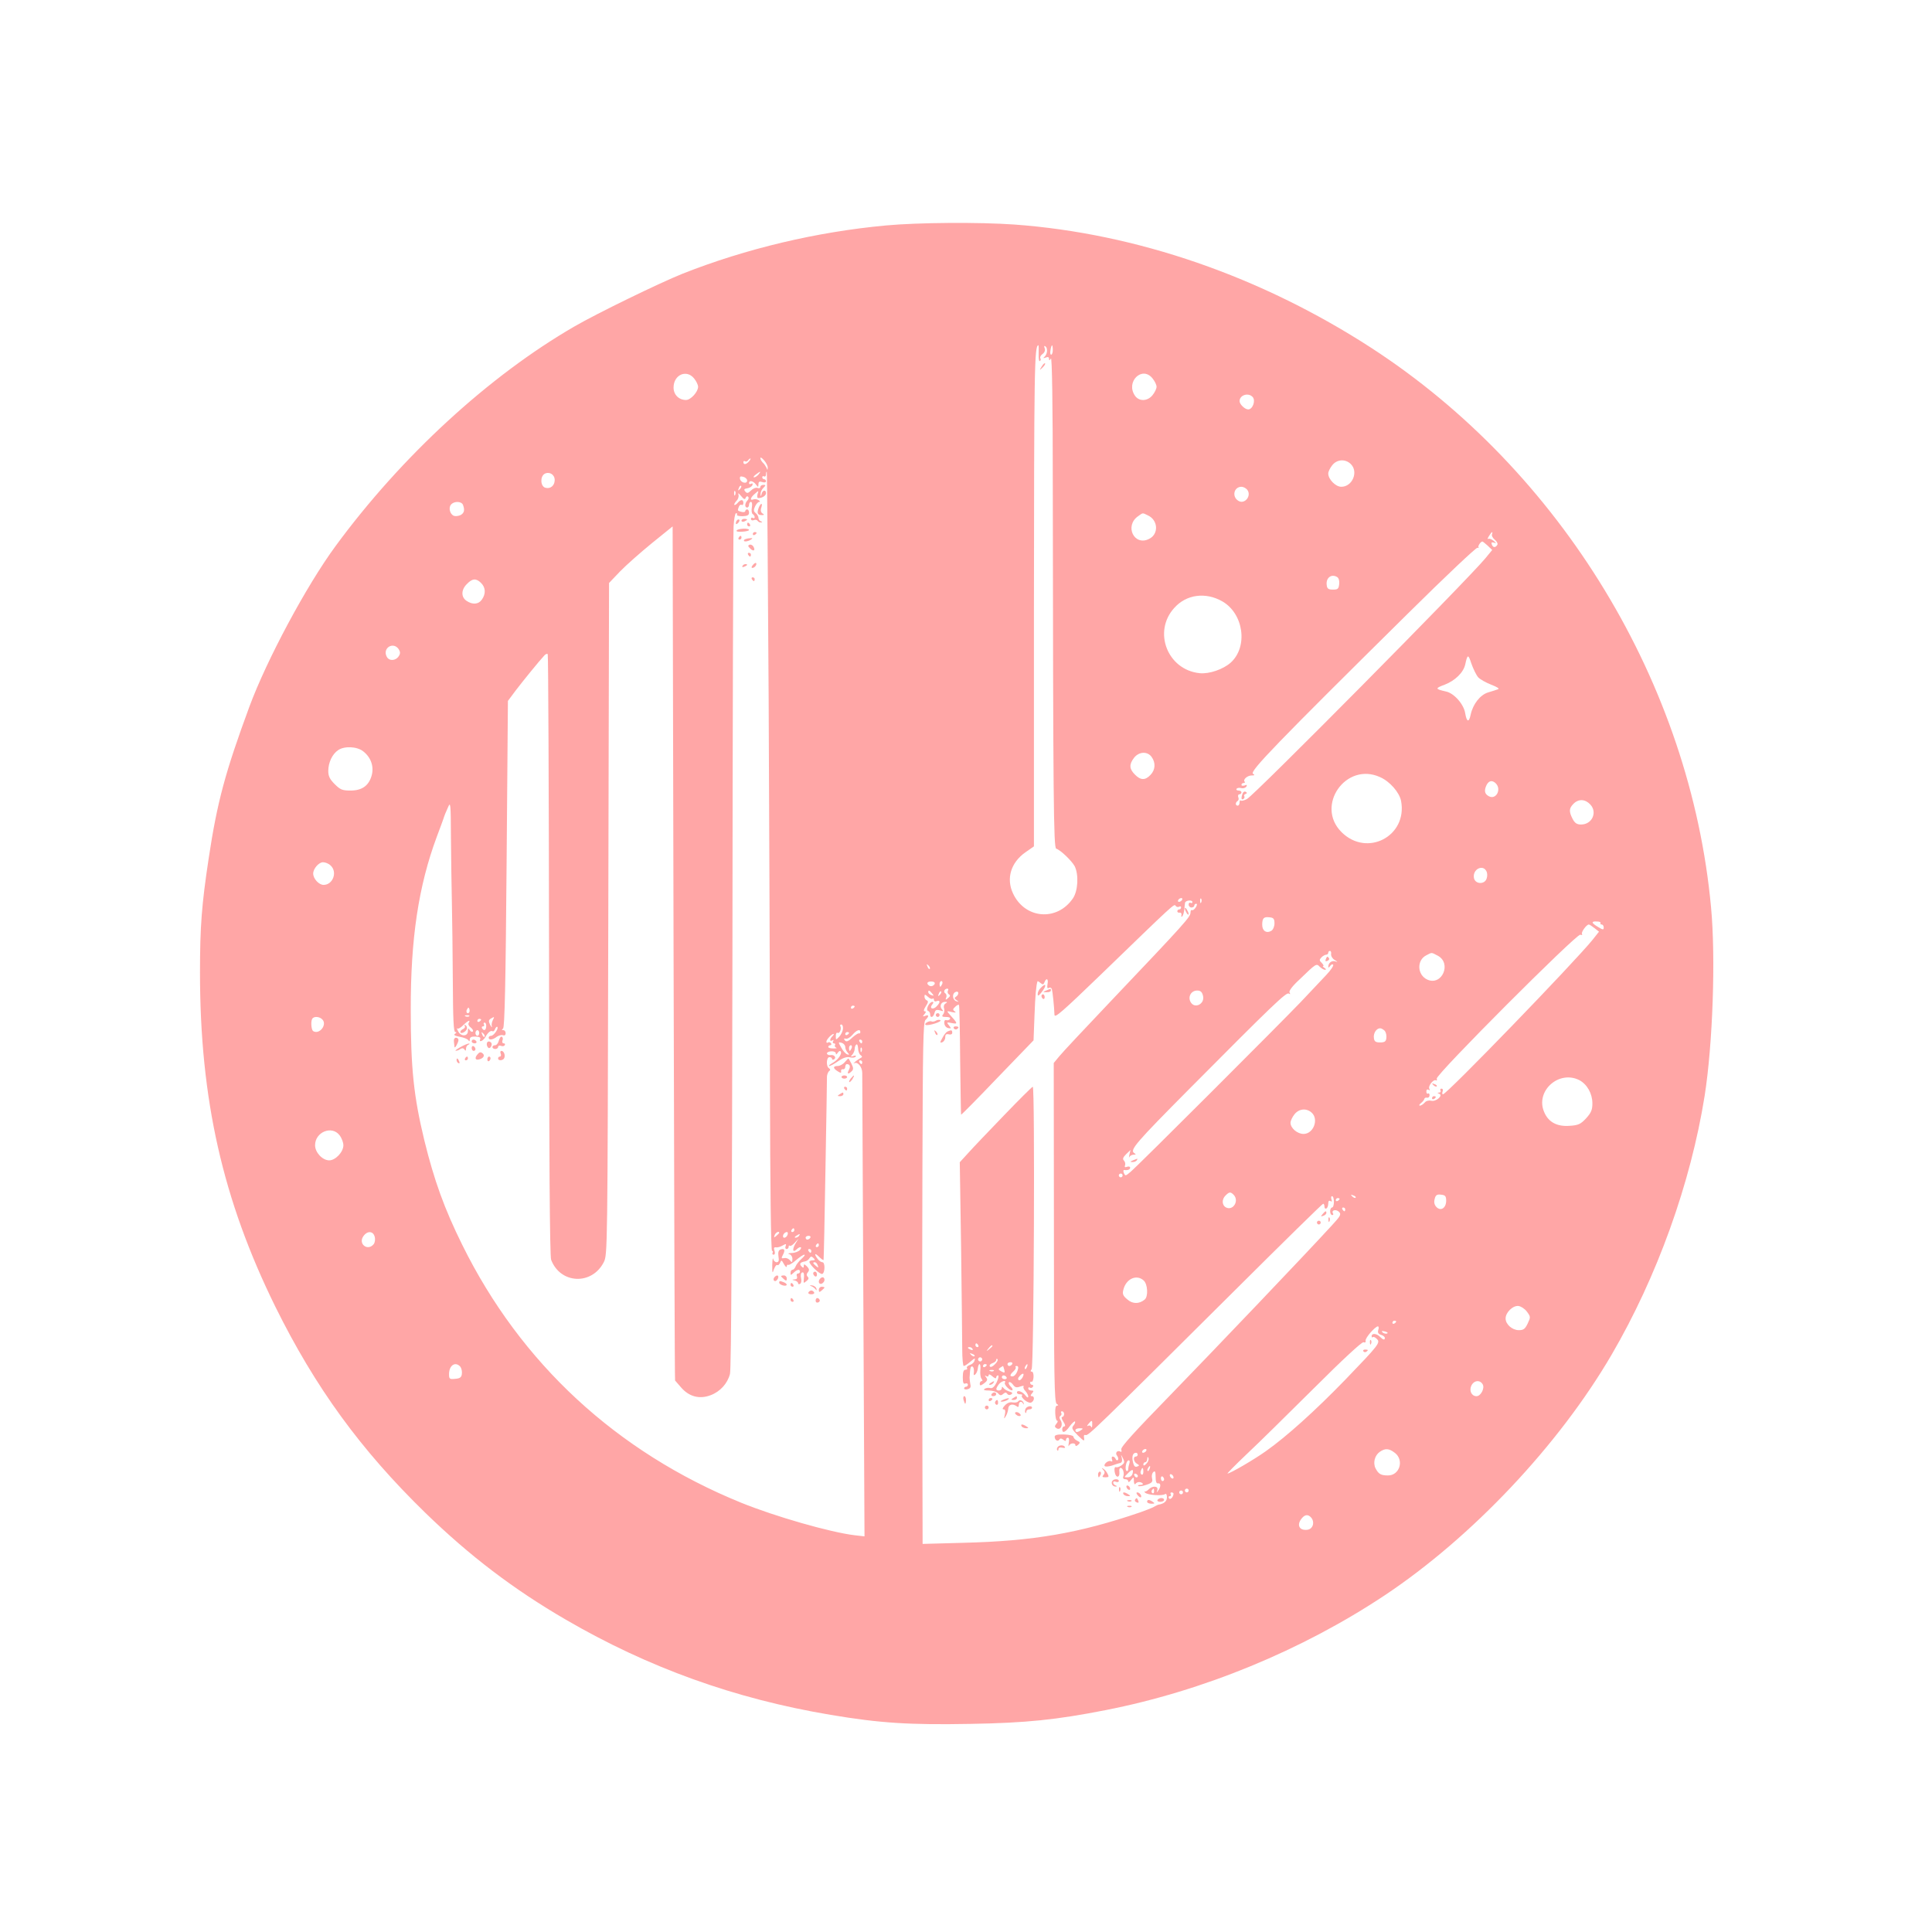 <?xml version="1.0" standalone="no"?>
<!DOCTYPE svg PUBLIC "-//W3C//DTD SVG 20010904//EN"
 "http://www.w3.org/TR/2001/REC-SVG-20010904/DTD/svg10.dtd">
<svg version="1.0" xmlns="http://www.w3.org/2000/svg"
 width="1024pt" height="1024pt" viewBox="0 0 1024 1024"
 preserveAspectRatio="xMidYMid meet">

<g transform="translate(0,1024) scale(0.1,-0.1)"
fill="#ffa6a6" stroke="none">
<path d="M4695 9045 c-367 -34 -742 -123 -1078 -256 -122 -49 -453 -210 -572
-279 -453 -262 -917 -688 -1267 -1165 -155 -211 -364 -602 -456 -850 -128
-347 -171 -506 -216 -805 -37 -244 -46 -360 -46 -605 0 -671 120 -1203 399
-1770 212 -429 453 -760 795 -1093 236 -229 467 -405 744 -566 438 -255 897
-420 1404 -505 261 -44 419 -54 741 -48 297 5 458 22 717 73 516 101 1041 317
1480 609 462 308 922 795 1202 1275 241 413 419 908 493 1372 43 274 59 732
34 998 -109 1184 -794 2312 -1799 2965 -586 380 -1246 608 -1895 655 -185 13
-506 11 -680 -5z m810 -680 c-1 -24 2 -42 6 -39 5 3 7 10 3 15 -3 6 2 16 12
23 11 8 15 20 11 30 -4 10 -3 15 3 11 14 -9 12 -39 -2 -54 -11 -10 -10 -11 5
-6 11 5 17 2 17 -6 0 -11 3 -11 10 1 6 10 10 -233 10 -695 2 -1638 4 -1898 18
-1903 24 -8 82 -64 98 -93 22 -44 18 -130 -9 -170 -84 -124 -255 -110 -318 26
-37 79 -11 163 65 217 l46 32 0 1205 c1 1333 2 1451 24 1451 1 0 2 -20 1 -45z
m75 20 c0 -14 -4 -25 -9 -25 -4 0 -6 11 -3 25 2 14 6 25 8 25 2 0 4 -11 4 -25z
m-1901 -151 c12 -15 21 -34 21 -44 0 -27 -39 -70 -64 -70 -38 0 -66 28 -66 66
0 68 69 98 109 48z m2430 0 c12 -15 21 -34 21 -44 0 -10 -9 -29 -21 -44 -26
-33 -71 -35 -93 -4 -52 74 38 162 93 92z m531 -99 c16 -19 -1 -65 -24 -65 -18
0 -46 27 -46 44 0 33 48 47 70 21z m-2571 -374 c0 -13 -2 -14 -6 -1 -4 8 -12
21 -20 28 -7 7 -13 18 -13 24 0 6 9 1 20 -12 11 -13 20 -30 19 -39z m-99 34
c-14 -17 -30 -20 -30 -4 0 5 4 8 9 4 5 -3 12 -1 16 5 3 5 9 10 12 10 3 0 0 -7
-7 -15z m3190 -15 c41 -41 8 -120 -51 -120 -30 0 -69 40 -69 70 0 10 9 29 21
44 25 32 70 35 99 6z m-4220 -84 c0 -30 -23 -49 -50 -41 -26 8 -28 60 -3 74
25 13 53 -4 53 -33z m1080 29 c-7 -8 -17 -15 -23 -15 -6 0 -2 7 9 15 25 19 30
19 14 0z m54 -1185 c3 -657 7 -1585 7 -2062 1 -525 5 -868 11 -868 5 0 6 -4 3
-10 -3 -5 -1 -10 5 -10 7 0 9 8 5 21 -5 14 -3 19 7 18 7 -2 23 2 35 9 19 11
22 10 17 -3 -4 -8 -1 -15 5 -15 6 0 11 5 11 12 0 6 3 9 6 5 4 -3 15 4 26 16
l20 22 -17 -28 c-17 -30 -13 -49 7 -29 17 17 33 15 18 -3 -7 -8 -27 -16 -44
-16 -17 -1 -23 -3 -13 -6 10 -3 17 -14 17 -26 -1 -19 -2 -20 -13 -7 -7 9 -20
14 -30 12 -16 -3 -17 -1 -7 18 13 25 8 35 -14 27 -10 -4 -13 -15 -10 -36 4
-23 1 -31 -10 -31 -8 0 -16 8 -18 18 -2 9 -4 -5 -5 -33 0 -44 1 -47 9 -22 6
15 13 25 18 22 4 -3 11 3 15 13 6 15 8 14 20 -8 8 -14 14 -19 15 -12 0 7 4 11
8 8 4 -2 23 9 41 25 19 16 38 29 44 29 6 0 -1 -10 -15 -22 -14 -13 -28 -31
-31 -40 -4 -10 -11 -18 -17 -18 -5 0 -10 -7 -10 -16 0 -14 1 -14 16 0 18 18
34 21 34 6 0 -5 -5 -10 -11 -10 -6 0 -9 -7 -5 -15 3 -10 -1 -15 -12 -16 -16
-1 -16 -2 1 -6 9 -2 17 -9 17 -14 0 -6 5 -7 11 -3 6 3 8 17 5 29 -3 13 -2 27
4 30 10 6 14 -6 10 -40 -2 -17 0 -17 14 -5 12 9 14 16 7 23 -7 7 -7 15 1 24 9
11 7 18 -5 31 -14 13 -17 13 -17 2 0 -11 -3 -11 -12 -2 -13 13 -7 22 17 26 9
1 21 9 25 17 7 11 12 11 22 1 9 -9 9 -12 -5 -12 -9 0 -17 -3 -17 -8 0 -15 56
-68 68 -64 15 5 16 62 1 62 -7 0 -18 8 -25 17 -21 28 -16 35 7 12 11 -11 22
-19 24 -17 1 1 6 217 10 478 5 261 8 484 8 495 1 11 6 23 11 28 8 5 8 9 0 15
-17 10 -14 59 2 59 8 0 14 -4 14 -9 0 -5 5 -6 10 -3 15 9 2 26 -17 23 -9 -2
-18 2 -20 7 -2 6 8 12 22 13 14 1 25 -4 25 -11 0 -8 3 -7 10 3 5 8 12 12 15 8
11 -11 -14 -47 -43 -62 -15 -9 -22 -15 -17 -16 6 0 28 12 48 26 26 18 46 24
62 20 13 -3 27 -2 30 4 4 6 -1 7 -12 3 -15 -5 -16 -3 -5 8 6 7 12 21 12 30 0
10 4 20 9 23 5 3 8 -6 9 -20 0 -15 6 -31 13 -36 9 -6 10 -11 3 -14 -6 -3 -20
-12 -30 -20 -10 -9 -13 -13 -6 -9 18 9 42 -20 42 -52 0 -15 3 -574 6 -1242 l6
-1214 -53 6 c-130 16 -420 99 -600 172 -661 269 -1169 739 -1479 1367 -95 192
-149 342 -201 554 -56 232 -72 380 -72 689 -1 380 41 659 138 920 15 39 30 81
35 95 4 14 15 41 24 60 14 33 15 25 16 -160 1 -107 3 -262 5 -345 2 -82 4
-270 5 -417 1 -201 4 -268 13 -268 8 0 8 -3 -1 -9 -10 -6 -2 -11 24 -16 22 -4
42 -12 46 -18 5 -8 8 -7 8 4 0 11 9 16 30 15 21 -1 29 -5 25 -14 -8 -20 17 -9
29 14 13 23 28 34 37 28 4 -2 10 3 13 12 4 9 9 14 12 11 8 -8 -19 -47 -33 -47
-7 0 -13 -4 -13 -10 0 -14 22 -12 43 5 11 7 25 11 33 8 8 -3 14 1 14 11 0 9
-6 16 -12 16 -10 0 -10 2 -2 8 9 5 14 241 19 872 l7 865 41 55 c38 50 126 158
153 187 7 7 14 9 17 6 3 -3 6 -720 7 -1594 0 -1076 4 -1598 11 -1616 49 -129
216 -136 279 -13 20 40 20 57 24 1820 l4 1780 58 61 c33 34 109 101 169 150
l110 89 5 -2262 c3 -1245 6 -2264 8 -2265 1 -1 16 -18 33 -38 42 -48 97 -62
155 -40 51 19 90 62 103 113 7 24 11 826 13 2227 1 1205 4 2223 6 2263 2 39 8
72 13 72 6 0 8 -4 5 -8 -3 -5 11 -8 29 -8 26 1 35 5 35 19 0 9 -4 17 -10 17
-5 0 -10 -4 -10 -9 0 -5 -9 -7 -20 -4 -22 6 -22 6 -14 27 3 9 10 13 15 10 5
-3 9 2 9 10 0 20 -14 20 -30 1 -7 -9 -15 -13 -18 -11 -2 3 3 12 11 21 9 8 14
23 11 33 -4 11 1 9 14 -7 14 -18 21 -20 24 -10 3 8 9 11 13 6 5 -4 3 -13 -3
-19 -15 -15 -16 -38 -2 -38 6 0 10 7 10 15 0 8 5 15 10 15 6 0 8 -13 5 -29 -3
-17 -1 -33 5 -36 5 -3 10 -11 10 -16 0 -6 -4 -7 -10 -4 -5 3 -10 1 -10 -5 0
-7 7 -10 15 -7 8 4 17 2 20 -3 4 -6 12 -10 18 -9 9 0 9 2 0 6 -7 2 -13 10 -13
18 0 7 -6 18 -14 25 -12 9 -13 17 -4 36 6 13 16 24 22 24 6 0 5 4 -3 9 -8 5
-20 7 -28 4 -20 -8 -16 10 8 30 20 18 21 18 14 -2 -3 -12 -2 -21 4 -21 21 0
41 13 41 26 0 20 -18 17 -23 -3 -4 -16 -5 -16 -6 -1 0 9 6 24 15 32 14 15 14
16 0 16 -9 0 -16 -5 -16 -11 0 -6 -7 -9 -15 -5 -9 3 -24 -3 -35 -14 -15 -15
-21 -16 -30 -5 -9 11 -6 14 11 17 12 2 24 9 27 17 3 8 0 11 -7 7 -6 -4 -11 -2
-11 3 0 17 21 13 36 -6 13 -17 13 -17 14 0 0 14 5 17 20 12 11 -4 20 -2 20 4
0 6 -4 11 -10 11 -5 0 -10 5 -10 11 0 5 5 7 10 4 6 -3 10 2 10 11 0 10 2 15 4
13 2 -2 6 -542 10 -1199z m-114 1153 c0 -20 -34 -12 -38 9 -2 12 2 15 17 11
12 -3 21 -12 21 -20z m-39 -46 c-10 -9 -11 -8 -5 6 3 10 9 15 12 12 3 -3 0
-11 -7 -18z m2689 -2 c26 -32 -13 -81 -47 -59 -35 22 -23 74 17 74 10 0 23 -7
30 -15z m-2713 -27 c-3 -8 -6 -5 -6 6 -1 11 2 17 5 13 3 -3 4 -12 1 -19z
m-1443 -54 c10 -27 7 -43 -13 -54 -11 -5 -26 -7 -35 -4 -21 8 -30 42 -16 59
16 20 56 19 64 -1z m3629 -55 c56 -25 60 -101 6 -126 -78 -38 -130 70 -57 121
27 19 22 19 51 5z m1825 -101 c-3 -7 4 -20 15 -29 11 -9 17 -21 13 -27 -10
-16 -23 -15 -29 2 -4 11 -1 13 11 10 14 -5 14 -3 -2 10 -10 8 -23 13 -28 10
-5 -4 -4 3 4 15 14 23 22 28 16 9z m-23 -60 l24 -23 -37 -45 c-100 -120 -1223
-1254 -1263 -1275 -15 -8 -29 -11 -33 -8 -3 4 -6 -1 -6 -10 0 -9 -4 -17 -10
-17 -13 0 -13 17 0 25 5 3 7 12 3 20 -3 8 0 15 6 15 6 0 11 5 11 10 0 6 -7 10
-16 10 -8 0 -13 4 -10 9 3 5 15 7 25 4 10 -3 22 1 27 8 5 9 2 11 -9 6 -10 -3
-17 -2 -17 3 0 6 5 10 12 10 6 0 8 3 5 7 -11 10 14 33 37 33 16 0 18 2 7 9
-19 12 128 164 821 849 196 194 362 351 369 349 8 -2 10 -2 6 1 -7 4 10 32 20
32 2 0 15 -10 28 -22z m-797 -167 c8 -5 12 -21 10 -37 -3 -25 -7 -29 -33 -29
-24 0 -31 5 -33 23 -6 39 25 63 56 43z m-4538 -31 c24 -24 26 -57 4 -88 -18
-26 -50 -28 -82 -6 -29 20 -28 59 3 89 29 30 49 31 75 5z m3928 -97 c114 -65
138 -241 45 -325 -39 -35 -113 -61 -164 -56 -171 17 -250 220 -135 346 64 72
166 85 254 35z m-4364 -255 c8 -13 8 -23 0 -35 -16 -26 -51 -28 -64 -4 -25 47
36 83 64 39z m5721 -148 c10 -11 41 -28 69 -39 31 -12 45 -21 36 -24 -8 -3
-32 -11 -53 -17 -42 -13 -80 -62 -92 -117 -9 -44 -21 -41 -29 6 -7 48 -59 107
-102 116 -58 13 -59 17 -7 36 56 22 99 64 109 107 12 56 16 56 33 4 10 -28 26
-61 36 -72z m-5910 -392 c41 -32 58 -80 45 -128 -15 -54 -51 -80 -112 -80 -43
0 -54 4 -84 34 -26 26 -34 42 -34 70 0 44 21 89 52 110 33 23 100 20 133 -6z
m4179 -30 c22 -31 20 -68 -6 -95 -28 -30 -53 -29 -83 2 -30 30 -31 54 -4 89
26 33 71 35 93 4z m1211 -107 c52 -23 102 -81 111 -126 35 -187 -181 -300
-316 -165 -140 140 24 374 205 291z m613 -33 c32 -32 1 -89 -37 -68 -23 12
-26 31 -11 61 12 22 30 25 48 7z m501 -112 c39 -42 9 -106 -49 -106 -22 0 -33
7 -45 30 -20 39 -19 56 5 80 27 27 62 25 89 -4z m-6677 -323 c38 -34 13 -103
-37 -103 -25 0 -55 33 -55 60 0 26 30 60 52 60 12 0 30 -7 40 -17z m6126 -30
c6 -11 6 -28 1 -41 -12 -32 -62 -28 -67 6 -7 45 47 72 66 35z m-1613 -153 c-3
-5 -11 -10 -16 -10 -6 0 -7 5 -4 10 3 6 11 10 16 10 6 0 7 -4 4 -10z m102 -12
c-3 -8 -6 -5 -6 6 -1 11 2 17 5 13 3 -3 4 -12 1 -19z m-47 1 c0 -6 -4 -7 -10
-4 -5 3 -10 -1 -10 -9 0 -9 7 -16 15 -16 8 0 15 5 15 10 0 6 5 10 10 10 6 0 5
-8 -2 -19 -7 -11 -16 -17 -20 -15 -4 3 -8 -2 -8 -12 0 -24 -26 -53 -426 -474
-133 -140 -255 -270 -270 -289 l-29 -35 1 -899 c0 -772 2 -900 15 -908 9 -5
10 -9 2 -9 -8 0 -11 -15 -10 -40 1 -22 5 -40 10 -40 5 0 4 -7 -4 -16 -10 -13
-10 -17 1 -24 21 -13 36 18 22 41 -8 12 -8 20 -2 24 6 4 8 11 5 16 -4 5 -1 9
4 9 6 0 11 -7 11 -15 0 -8 -5 -15 -10 -15 -6 0 -3 -11 6 -25 10 -15 12 -25 5
-25 -6 0 -11 -7 -11 -15 0 -24 17 -17 40 16 12 16 25 28 28 25 2 -3 -1 -13 -8
-21 -12 -14 -8 -21 23 -53 31 -30 36 -33 33 -15 -3 15 0 20 8 17 14 -5 49 29
787 763 256 255 468 463 472 463 4 0 7 -7 7 -16 0 -8 5 -12 10 -9 6 3 10 15
10 26 0 13 4 18 12 13 8 -5 9 -2 5 9 -3 10 -2 17 3 17 6 0 10 -13 10 -30 0
-16 -4 -30 -10 -30 -5 0 -10 -9 -10 -20 0 -11 5 -20 11 -20 5 0 8 4 4 9 -10
17 16 24 32 8 13 -13 9 -21 -39 -73 -138 -151 -620 -656 -856 -899 -189 -194
-262 -274 -259 -287 3 -10 1 -16 -4 -12 -17 10 -31 -7 -18 -22 6 -8 8 -18 4
-22 -4 -4 -10 -1 -12 6 -3 6 -9 12 -15 12 -6 0 -7 -7 -4 -16 3 -9 2 -12 -5 -9
-12 8 -41 -14 -34 -25 3 -5 20 -3 38 2 17 6 38 13 45 14 9 3 11 12 8 26 -6 22
-6 22 6 -1 10 -20 9 -25 -7 -37 -11 -8 -24 -13 -30 -10 -7 2 -10 -7 -7 -25 5
-34 28 -34 25 0 -2 11 1 21 6 21 13 0 21 -27 15 -45 -4 -9 0 -15 10 -15 9 0
16 -5 16 -12 0 -6 7 -3 15 8 14 18 14 18 15 -6 0 -14 4 -20 8 -15 8 12 27 13
38 3 4 -5 -1 -8 -11 -8 -10 0 -16 -3 -12 -6 3 -3 22 -1 42 6 31 10 36 16 31
35 -3 13 0 27 7 33 9 8 12 2 12 -26 0 -24 4 -36 13 -34 15 3 16 -18 1 -38 -9
-13 -10 -12 -5 2 7 23 -26 25 -47 3 -8 -8 -17 -12 -21 -10 -3 3 -2 0 3 -6 11
-13 92 -19 106 -8 6 4 10 -2 10 -17 0 -21 -15 -34 -45 -39 -3 0 -14 -6 -25
-12 -11 -6 -42 -18 -70 -28 -324 -111 -568 -153 -937 -162 l-218 -6 -1 459 c0
253 -1 527 -2 609 0 83 1 498 2 922 2 661 4 775 16 787 20 19 19 30 -1 22 -14
-5 -15 -4 -4 9 9 11 9 15 1 15 -7 0 -5 10 6 27 13 19 14 28 5 31 -6 2 -12 11
-12 19 0 14 2 14 18 0 10 -10 22 -14 25 -10 4 3 7 1 7 -6 0 -8 7 -11 15 -7 20
7 19 -8 -1 -28 -19 -20 -40 -11 -23 10 8 10 8 14 1 14 -17 0 -38 -43 -23 -48
6 -2 11 -10 11 -18 0 -22 17 -17 23 7 4 16 10 19 29 14 18 -6 20 -5 11 5 -15
16 -6 40 16 40 13 0 13 -2 2 -9 -8 -5 -11 -16 -7 -26 3 -10 1 -24 -5 -31 -9
-11 -6 -14 15 -14 17 0 25 -4 21 -11 -4 -6 -13 -8 -19 -6 -8 3 -12 -3 -11 -16
1 -13 10 -24 21 -26 16 -3 17 -2 4 14 -14 17 -13 18 13 13 36 -7 35 -4 -13 49
-13 15 -12 16 15 9 20 -4 25 -3 16 3 -12 8 -12 12 2 25 9 9 18 13 20 9 2 -5 5
-136 6 -293 2 -157 4 -286 5 -288 2 -1 89 87 193 196 l191 198 5 130 c4 109 9
163 16 183 0 2 8 -2 16 -9 12 -10 16 -9 21 4 10 26 22 18 16 -10 -3 -19 -1
-25 7 -20 6 4 13 1 16 -6 4 -13 12 -89 14 -137 1 -19 43 18 242 210 399 386
392 380 400 368 4 -6 12 -8 18 -5 6 4 11 2 11 -3 0 -6 -4 -11 -10 -11 -5 0
-10 -4 -10 -10 0 -5 6 -9 13 -7 6 1 11 -5 9 -13 -2 -8 0 -12 4 -7 4 4 9 19 11
35 1 15 3 32 4 37 3 14 39 17 39 4z m435 -113 c0 -16 -7 -33 -16 -39 -26 -16
-49 -1 -49 31 0 36 8 44 40 40 20 -2 25 -8 25 -32z m1728 2 c-2 -5 1 -8 6 -8
6 0 11 -7 11 -16 0 -13 -4 -13 -30 3 -36 21 -38 31 -6 29 13 0 22 -4 19 -8z
m-32 -27 l24 -19 -34 -43 c-98 -121 -773 -819 -793 -819 -4 0 -5 7 -2 15 4 8
1 15 -6 15 -6 0 -8 -4 -5 -10 3 -5 0 -10 -7 -11 -11 0 -11 -2 0 -6 23 -9 -17
-44 -43 -37 -13 3 -27 -1 -34 -10 -8 -9 -19 -16 -25 -16 -6 0 -4 6 5 13 9 7
17 17 18 22 1 6 8 9 15 7 7 -1 13 4 13 13 0 8 -4 12 -9 9 -4 -3 -8 2 -8 11 0
10 5 13 12 9 7 -5 8 -3 4 5 -9 14 22 53 35 45 5 -3 6 1 4 9 -8 19 742 770 761
763 8 -3 12 -2 9 4 -6 9 24 50 36 50 4 0 17 -9 30 -19z m-1396 -138 c-1 -10 7
-24 19 -31 18 -11 18 -12 2 -7 -19 5 -36 -9 -36 -30 0 -5 4 -3 10 5 5 8 12 11
16 7 4 -4 -12 -29 -37 -55 -25 -26 -85 -90 -134 -142 -100 -105 -870 -875
-904 -902 -26 -22 -27 -22 -35 -3 -3 8 -2 14 2 14 19 -3 32 2 32 12 0 6 -7 8
-16 5 -11 -4 -15 -2 -11 8 3 7 0 19 -6 25 -8 8 -5 17 12 34 l23 22 -6 -25 c-3
-14 -3 -19 0 -12 3 6 13 12 22 12 14 0 14 2 3 9 -24 16 11 56 296 343 439 442
511 511 524 502 8 -5 9 -3 4 5 -5 8 13 33 52 69 89 86 90 87 108 68 9 -9 22
-16 28 -16 7 0 6 4 -3 10 -8 5 -11 10 -7 10 5 0 1 7 -7 16 -14 13 -14 17 -2
30 8 8 19 14 25 14 6 0 11 5 11 10 0 6 4 10 9 10 5 0 8 -8 6 -17z m565 -8 c76
-40 23 -162 -55 -127 -54 25 -57 103 -5 129 31 16 25 16 60 -2z m-2692 -70
c-3 -3 -9 2 -12 12 -6 14 -5 15 5 6 7 -7 10 -15 7 -18z m26 -80 c-3 -6 -11
-12 -19 -12 -8 0 -16 6 -19 12 -3 8 5 13 19 13 14 0 22 -5 19 -13z m40 0 c-4
-8 -8 -15 -10 -15 -2 0 -4 7 -4 15 0 8 4 15 10 15 5 0 7 -7 4 -15z m30 -36
c-3 -6 -1 -15 5 -19 9 -5 8 -10 -4 -20 -13 -11 -15 -10 -10 3 4 8 1 18 -4 22
-13 7 -5 25 10 25 6 0 7 -5 3 -11z m-84 -14 c11 -13 10 -14 -4 -9 -9 3 -16 10
-16 15 0 13 6 11 20 -6z m41 -8 c-10 -9 -11 -8 -5 6 3 10 9 15 12 12 3 -3 0
-11 -7 -18z m88 -8 c-12 -8 -12 -11 1 -20 13 -9 13 -10 0 -6 -20 5 -26 37 -8
48 8 5 15 4 17 -2 2 -6 -3 -15 -10 -20z m1307 4 c12 -44 -45 -73 -66 -33 -15
28 4 60 35 60 18 0 26 -7 31 -27z m-1846 -57 c0 -3 -4 -8 -10 -11 -5 -3 -10
-1 -10 4 0 6 5 11 10 11 6 0 10 -2 10 -4z m-2044 -33 c-10 -10 -19 5 -10 18 6
11 8 11 12 0 2 -7 1 -15 -2 -18z m1 -19 c-3 -3 -12 -4 -19 -1 -8 3 -5 6 6 6
11 1 17 -2 13 -5z m-777 -19 c24 -28 -18 -80 -50 -60 -11 7 -14 58 -3 68 11
12 40 8 53 -8z m902 -2 c-5 -10 -8 -25 -5 -33 2 -8 -2 -5 -9 8 -9 19 -9 25 3
33 20 12 21 11 11 -8z m-62 3 c0 -3 -4 -8 -10 -11 -5 -3 -10 -1 -10 4 0 6 5
11 10 11 6 0 10 -2 10 -4z m-66 -18 c-4 -6 1 -17 11 -24 10 -8 15 -17 11 -21
-4 -4 -11 -1 -16 7 -8 12 -10 11 -10 -5 0 -29 -37 -30 -51 -2 -7 12 -9 19 -5
16 4 -4 18 4 31 17 25 25 41 32 29 12z m93 -18 c-1 -21 -12 -26 -22 -10 -3 6
-1 10 5 10 6 0 8 5 5 10 -3 6 -2 10 4 10 5 0 9 -9 8 -20z m1891 -13 c-1 -12
-10 -31 -20 -42 -18 -18 -18 -18 -18 4 0 12 4 20 9 17 11 -7 23 22 15 35 -3 5
0 9 5 9 6 0 10 -10 9 -23z m2872 -11 c6 -8 10 -25 8 -38 -2 -18 -9 -23 -33
-23 -24 0 -31 5 -33 23 -4 25 13 52 33 52 7 0 18 -7 25 -14z m-4800 -11 c0 -8
-4 -15 -10 -15 -5 0 -10 7 -10 15 0 8 5 15 10 15 6 0 10 -7 10 -15z m2020 5
c0 -5 -3 -9 -8 -7 -4 1 -18 -8 -32 -20 -26 -25 -36 -28 -45 -13 -3 5 0 7 7 5
8 -3 24 6 36 20 22 26 42 33 42 15z m-1992 -25 c-3 -3 -9 2 -12 12 -6 14 -5
15 5 6 7 -7 10 -15 7 -18z m1932 21 c0 -3 -4 -8 -10 -11 -5 -3 -10 -1 -10 4 0
6 5 11 10 11 6 0 10 -2 10 -4z m-88 -18 c-15 -15 -16 -31 0 -22 7 4 8 3 4 -4
-4 -7 -2 -12 4 -12 6 0 9 -4 6 -9 -4 -5 0 -11 6 -14 7 -2 1 -4 -14 -4 -16 0
-28 3 -28 8 0 5 5 9 11 9 5 0 7 5 4 10 -4 6 -11 8 -16 5 -5 -4 -9 -2 -9 4 0
11 28 41 38 41 3 0 1 -5 -6 -12z m158 -28 c0 -5 -2 -10 -4 -10 -3 0 -8 5 -11
10 -3 6 -1 10 4 10 6 0 11 -4 11 -10z m-90 -29 c0 -9 6 -23 13 -30 10 -11 9
-13 -3 -9 -7 2 -22 18 -31 35 -17 30 -17 31 2 26 10 -3 19 -13 19 -22z m34 -6
c-4 -8 -8 -15 -10 -15 -2 0 -4 7 -4 15 0 8 4 15 10 15 5 0 7 -7 4 -15z m53
-17 c-3 -8 -6 -5 -6 6 -1 11 2 17 5 13 3 -3 4 -12 1 -19z m3 -58 c0 -5 -2 -10
-4 -10 -3 0 -8 5 -11 10 -3 6 -1 10 4 10 6 0 11 -4 11 -10z m3801 -95 c41 -22
69 -71 69 -123 0 -34 -6 -49 -33 -79 -29 -31 -41 -37 -88 -40 -67 -5 -113 20
-135 74 -47 111 79 223 187 168z m-1419 -172 c39 -35 10 -113 -43 -113 -33 0
-69 31 -69 59 0 10 9 30 21 45 24 30 63 34 91 9z m-5153 -119 c12 -15 21 -39
21 -54 0 -36 -42 -80 -75 -80 -36 0 -75 42 -75 80 0 70 88 106 129 54z m4151
-214 c0 -5 -4 -10 -10 -10 -5 0 -10 5 -10 10 0 6 5 10 10 10 6 0 10 -4 10 -10z
m588 -102 c32 -32 -3 -88 -41 -67 -21 12 -22 43 -1 63 19 19 26 20 42 4z m647
-16 c-3 -3 -11 0 -18 7 -9 10 -8 11 6 5 10 -3 15 -9 12 -12z m480 -16 c0 -38
-28 -57 -51 -34 -11 11 -15 25 -10 43 5 21 12 26 34 23 22 -2 27 -8 27 -32z
m-565 10 c0 -3 -4 -8 -10 -11 -5 -3 -10 -1 -10 4 0 6 5 11 10 11 6 0 10 -2 10
-4z m30 -56 c0 -5 -2 -10 -4 -10 -3 0 -8 5 -11 10 -3 6 -1 10 4 10 6 0 11 -4
11 -10z m-2920 -110 c0 -5 -5 -10 -11 -10 -5 0 -7 5 -4 10 3 6 8 10 11 10 2 0
4 -4 4 -10z m-2224 -35 c4 -15 1 -32 -6 -40 -32 -38 -83 3 -54 43 21 30 52 28
60 -3z m2144 21 c0 -2 -7 -9 -15 -16 -13 -11 -14 -10 -9 4 5 14 24 23 24 12z
m44 -11 c-6 -16 -24 -21 -24 -7 0 11 11 22 21 22 5 0 6 -7 3 -15z m61 -5 c-3
-5 -12 -10 -18 -10 -7 0 -6 4 3 10 19 12 23 12 15 0z m60 -10 c-3 -5 -10 -10
-16 -10 -5 0 -9 5 -9 10 0 6 7 10 16 10 8 0 12 -4 9 -10z m45 -40 c0 -5 -5
-10 -11 -10 -5 0 -7 5 -4 10 3 6 8 10 11 10 2 0 4 -4 4 -10z m-40 -30 c0 -5
-2 -10 -4 -10 -3 0 -8 5 -11 10 -3 6 -1 10 4 10 6 0 11 -4 11 -10z m34 -76 c5
-14 4 -15 -9 -4 -17 14 -19 20 -6 20 5 0 12 -7 15 -16z m1728 -81 c21 -19 25
-85 5 -101 -29 -24 -64 -24 -92 1 -23 19 -27 29 -21 51 14 58 70 84 108 49z
m2031 -165 c20 -27 20 -29 4 -63 -14 -29 -22 -35 -47 -35 -35 0 -70 31 -70 62
0 32 39 70 69 66 13 -2 33 -15 44 -30z m-693 -52 c0 -3 -4 -8 -10 -11 -5 -3
-10 -1 -10 4 0 6 5 11 10 11 6 0 10 -2 10 -4z m-95 -45 c-4 -14 0 -21 15 -26
11 -3 20 -11 20 -16 0 -13 -9 -11 -26 6 -18 18 -44 20 -44 3 0 -6 3 -9 6 -5 4
3 13 -1 21 -9 21 -20 13 -30 -167 -217 -160 -165 -311 -301 -420 -378 -63 -45
-190 -119 -204 -119 -3 0 42 46 101 102 60 56 220 214 357 350 152 152 255
247 263 244 8 -4 13 0 11 8 -3 14 50 75 65 76 5 0 6 -9 2 -19z m46 -19 c-7 -2
-18 1 -23 6 -8 8 -4 9 13 5 13 -4 18 -8 10 -11z m-4911 -176 c6 -8 10 -25 8
-38 -2 -18 -10 -24 -35 -26 -30 -3 -33 -1 -33 25 0 47 34 69 60 39z m5419 -94
c11 -21 -11 -62 -33 -62 -26 0 -40 28 -28 55 14 30 47 33 61 7z m-2070 -214
c0 -13 -3 -17 -6 -10 -2 6 -10 9 -16 5 -7 -4 -6 1 2 10 18 22 21 21 20 -5z
m-59 -28 c-19 -13 -30 -13 -30 0 0 6 10 10 23 10 18 0 19 -2 7 -10z m345 -110
c-3 -5 -11 -10 -16 -10 -6 0 -7 5 -4 10 3 6 11 10 16 10 6 0 7 -4 4 -10z
m1319 -11 c49 -39 24 -119 -37 -119 -38 0 -50 7 -66 37 -15 29 -5 69 22 88 29
20 49 19 81 -6z m-1364 -9 c0 -5 -4 -10 -10 -10 -16 0 -12 -28 6 -38 14 -8 14
-10 1 -15 -11 -4 -17 2 -22 23 -7 31 -1 50 16 50 5 0 9 -4 9 -10z m46 -48
c-10 -11 -16 -12 -16 -4 0 7 5 12 10 12 6 0 10 8 11 18 0 11 2 13 6 4 3 -8 -2
-21 -11 -30z m-90 2 c-3 -9 -6 -22 -6 -30 0 -9 -4 -13 -9 -10 -11 7 -2 56 11
56 6 0 7 -7 4 -16z m107 -29 c-3 -9 -8 -14 -10 -11 -3 3 -2 9 2 15 9 16 15 13
8 -4z m-33 -16 c0 -11 -4 -18 -10 -14 -5 3 -7 12 -3 20 7 21 13 19 13 -6z
m-57 -9 c-3 -12 -14 -20 -26 -20 -20 0 -20 0 -1 19 25 26 33 26 27 1z m28 -13
c-1 -12 -15 -9 -19 4 -3 6 1 10 8 8 6 -3 11 -8 11 -12z m189 -8 c0 -6 -4 -7
-10 -4 -5 3 -10 11 -10 16 0 6 5 7 10 4 6 -3 10 -11 10 -16z m-50 -10 c0 -5
-4 -9 -8 -9 -5 0 -9 7 -9 15 0 8 4 12 9 9 4 -3 8 -9 8 -15z m-53 -64 c0 -8 -4
-12 -9 -9 -5 3 -6 10 -3 15 9 13 12 11 12 -6z m183 5 c0 -5 -4 -10 -10 -10 -5
0 -10 5 -10 10 0 6 5 10 10 10 6 0 10 -4 10 -10z m-30 -10 c0 -5 -4 -10 -10
-10 -5 0 -10 5 -10 10 0 6 5 10 10 10 6 0 10 -4 10 -10z m-50 -7 c-1 -18 -18
-35 -24 -24 -4 6 -2 11 4 11 6 0 8 5 5 10 -3 6 -1 10 4 10 6 0 11 -3 11 -7z
m730 -127 c20 -25 8 -61 -21 -64 -39 -5 -56 21 -35 53 19 28 38 32 56 11z"/>
<path d="M5521 8297 c-13 -21 -12 -21 5 -5 10 10 16 20 13 22 -3 3 -11 -5 -18
-17z"/>
<path d="M4021 7548 c-10 -28 -6 -38 17 -38 13 0 14 2 3 9 -8 5 -11 16 -6 30
9 28 -3 27 -14 -1z"/>
<path d="M3907 7483 c-4 -3 -7 -11 -7 -17 0 -6 5 -5 12 2 6 6 9 14 7 17 -3 3
-9 2 -12 -2z"/>
<path d="M3930 7480 c0 -5 7 -7 15 -4 8 4 15 8 15 10 0 2 -7 4 -15 4 -8 0 -15
-4 -15 -10z"/>
<path d="M3960 7460 c0 -5 5 -10 11 -10 5 0 7 5 4 10 -3 6 -8 10 -11 10 -2 0
-4 -4 -4 -10z"/>
<path d="M3904 7428 c-3 -5 10 -8 30 -6 20 1 36 5 36 9 0 11 -60 8 -66 -3z"/>
<path d="M3990 7409 c0 -5 5 -7 10 -4 6 3 10 8 10 11 0 2 -4 4 -10 4 -5 0 -10
-5 -10 -11z"/>
<path d="M3915 7390 c-3 -5 -1 -10 4 -10 6 0 11 5 11 10 0 6 -2 10 -4 10 -3 0
-8 -4 -11 -10z"/>
<path d="M3944 7378 c-7 -11 18 -10 36 2 11 7 10 9 -8 7 -13 -1 -26 -5 -28 -9z"/>
<path d="M3973 7353 c-10 -4 -9 -9 3 -20 17 -18 30 -11 17 10 -4 8 -14 12 -20
10z"/>
<path d="M3965 7300 c3 -5 8 -10 11 -10 2 0 4 5 4 10 0 6 -5 10 -11 10 -5 0
-7 -4 -4 -10z"/>
<path d="M3990 7245 c-8 -9 -8 -15 -2 -15 12 0 26 19 19 26 -2 2 -10 -2 -17
-11z"/>
<path d="M3935 7240 c-3 -6 1 -7 9 -4 18 7 21 14 7 14 -6 0 -13 -4 -16 -10z"/>
<path d="M3985 7170 c3 -5 8 -10 11 -10 2 0 4 5 4 10 0 6 -5 10 -11 10 -5 0
-7 -4 -4 -10z"/>
<path d="M2644 4725 c-3 -14 -12 -25 -20 -25 -8 0 -14 -4 -14 -10 0 -5 7 -10
15 -10 8 0 15 5 15 11 0 6 7 9 15 6 8 -4 17 -2 20 3 4 6 1 10 -5 10 -7 0 -10
7 -7 15 4 8 2 17 -3 20 -5 3 -12 -6 -16 -20z"/>
<path d="M2406 4718 c1 -13 3 -25 3 -28 2 -9 21 25 21 38 0 6 -6 12 -13 12 -8
0 -13 -9 -11 -22z"/>
<path d="M2500 4720 c0 -5 7 -10 16 -10 8 0 12 5 9 10 -3 6 -10 10 -16 10 -5
0 -9 -4 -9 -10z"/>
<path d="M2580 4706 c0 -8 4 -17 9 -20 10 -7 23 19 14 28 -11 11 -23 6 -23 -8z"/>
<path d="M2440 4690 c-19 -11 -30 -19 -25 -19 6 -1 17 3 25 9 9 6 17 5 22 -3
5 -8 8 -7 8 5 0 9 6 19 13 21 6 3 8 6 2 6 -5 0 -26 -8 -45 -19z"/>
<path d="M2500 4686 c0 -9 5 -16 10 -16 6 0 10 4 10 9 0 6 -4 13 -10 16 -5 3
-10 -1 -10 -9z"/>
<path d="M2533 4654 c-17 -18 -16 -33 2 -30 25 4 38 21 23 33 -9 8 -17 7 -25
-3z"/>
<path d="M2654 4655 c3 -8 1 -15 -4 -15 -6 0 -10 -4 -10 -10 0 -14 28 -12 33
3 6 16 -3 37 -15 37 -6 0 -8 -7 -4 -15z"/>
<path d="M2465 4630 c-3 -5 -1 -10 4 -10 6 0 11 5 11 10 0 6 -2 10 -4 10 -3 0
-8 -4 -11 -10z"/>
<path d="M2583 4625 c0 -8 4 -12 9 -9 4 3 8 9 8 15 0 5 -4 9 -8 9 -5 0 -9 -7
-9 -15z"/>
<path d="M2420 4621 c0 -6 4 -13 10 -16 6 -3 7 1 4 9 -7 18 -14 21 -14 7z"/>
<path d="M4477 4610 c-9 -11 -26 -20 -37 -20 -26 0 -26 -12 0 -28 16 -10 20
-10 18 0 -2 7 3 12 10 11 6 -2 12 4 12 12 0 8 4 15 8 15 17 0 21 -13 11 -31
-11 -22 -4 -25 15 -7 10 10 10 17 -1 40 -8 15 -15 28 -17 28 -1 0 -9 -9 -19
-20z"/>
<path d="M4460 4532 c0 -5 7 -9 15 -9 8 0 15 4 15 9 0 4 -7 8 -15 8 -8 0 -15
-4 -15 -8z"/>
<path d="M4510 4525 c-7 -9 -11 -17 -9 -20 3 -2 10 5 17 15 14 24 10 26 -8 5z"/>
<path d="M4475 4470 c3 -5 8 -10 11 -10 2 0 4 5 4 10 0 6 -5 10 -11 10 -5 0
-7 -4 -4 -10z"/>
<path d="M4450 4440 c-13 -8 -12 -10 3 -10 9 0 17 5 17 10 0 12 -1 12 -20 0z"/>
<path d="M4310 3491 c0 -6 5 -13 10 -16 6 -3 10 1 10 9 0 9 -4 16 -10 16 -5 0
-10 -4 -10 -9z"/>
<path d="M4107 3473 c-10 -9 -9 -23 2 -23 5 0 11 7 15 15 5 15 -5 20 -17 8z"/>
<path d="M4140 3476 c0 -2 7 -9 15 -16 12 -10 15 -10 15 4 0 9 -7 16 -15 16
-8 0 -15 -2 -15 -4z"/>
<path d="M4347 3463 c-13 -13 -7 -32 8 -27 8 4 15 12 15 20 0 15 -12 19 -23 7z"/>
<path d="M4130 3441 c0 -5 9 -11 20 -14 24 -6 27 8 4 17 -21 8 -24 8 -24 -3z"/>
<path d="M4190 3430 c0 -5 5 -10 11 -10 5 0 7 5 4 10 -3 6 -8 10 -11 10 -2 0
-4 -4 -4 -10z"/>
<path d="M4300 3423 c8 -3 19 -11 23 -17 6 -7 7 -6 4 4 -2 8 -12 16 -23 17
-13 2 -15 1 -4 -4z"/>
<path d="M4340 3404 c0 -14 3 -14 15 -4 8 7 15 14 15 16 0 2 -7 4 -15 4 -8 0
-15 -7 -15 -16z"/>
<path d="M4285 3390 c-3 -5 3 -10 15 -10 12 0 18 5 15 10 -3 6 -10 10 -15 10
-5 0 -12 -4 -15 -10z"/>
<path d="M4190 3350 c0 -5 5 -10 11 -10 5 0 7 5 4 10 -3 6 -8 10 -11 10 -2 0
-4 -4 -4 -10z"/>
<path d="M4323 3346 c0 -8 6 -12 14 -9 7 3 10 9 7 14 -8 14 -21 11 -21 -5z"/>
<path d="M6586 6034 c-9 -24 -7 -36 4 -29 6 4 8 10 5 15 -3 4 0 10 7 12 8 3 9
6 1 11 -6 4 -14 0 -17 -9z"/>
<path d="M6280 5425 c0 -5 5 -17 10 -25 5 -8 10 -10 10 -5 0 6 -5 17 -10 25
-5 8 -10 11 -10 5z"/>
<path d="M5516 5004 c-9 -8 -16 -23 -16 -32 0 -13 5 -11 20 8 29 37 26 55 -4
24z"/>
<path d="M5545 4990 c-19 -8 -19 -9 3 -9 12 -1 22 4 22 9 0 6 -1 10 -2 9 -2 0
-12 -4 -23 -9z"/>
<path d="M5520 4961 c0 -6 4 -12 8 -15 5 -3 9 1 9 9 0 8 -4 15 -9 15 -4 0 -8
-4 -8 -9z"/>
<path d="M4960 4860 c0 -5 5 -10 10 -10 6 0 10 5 10 10 0 6 -4 10 -10 10 -5 0
-10 -4 -10 -10z"/>
<path d="M4960 4830 c-8 -5 -18 -6 -22 -4 -4 3 -15 1 -24 -4 -9 -5 -13 -11 -8
-14 13 -7 90 17 78 25 -6 3 -16 2 -24 -3z"/>
<path d="M5055 4790 c4 -6 11 -8 16 -5 14 9 11 15 -7 15 -8 0 -12 -5 -9 -10z"/>
<path d="M4956 4767 c3 -10 9 -15 12 -12 3 3 0 11 -7 18 -10 9 -11 8 -5 -6z"/>
<path d="M5022 4773 c-7 -3 -19 -18 -27 -34 -14 -25 -14 -28 0 -23 8 4 15 15
15 26 0 15 5 19 18 16 11 -3 19 0 19 8 0 15 -4 16 -25 7z"/>
<path d="M5321 4328 c-81 -84 -167 -174 -190 -200 l-44 -48 7 -452 c3 -249 6
-492 6 -540 0 -49 4 -88 8 -88 5 0 19 9 32 20 28 24 31 25 24 5 -3 -8 -14 -17
-25 -20 -11 -4 -17 -11 -14 -16 4 -5 0 -9 -8 -9 -10 0 -14 -12 -14 -39 0 -29
3 -38 13 -34 8 3 14 0 14 -6 0 -6 -4 -11 -10 -11 -5 0 -10 -4 -10 -9 0 -5 9
-7 19 -4 14 4 18 11 14 26 -2 12 -4 28 -4 35 3 53 5 62 15 59 6 -2 9 -15 8
-28 -3 -18 -1 -21 8 -13 6 6 12 21 13 33 1 11 5 21 9 21 4 0 6 -15 4 -32 -2
-18 1 -39 6 -45 6 -8 7 -13 1 -13 -5 0 -10 -6 -10 -14 0 -12 5 -11 23 2 17 13
20 20 11 31 -9 12 -9 13 1 7 7 -4 12 -2 12 5 0 7 8 5 20 -6 11 -10 20 -13 20
-7 0 7 4 12 10 12 5 0 2 -16 -7 -36 -12 -24 -23 -34 -34 -31 -9 3 -23 1 -30
-4 -9 -6 -2 -9 22 -9 20 0 42 -7 49 -15 10 -12 16 -13 27 -3 11 9 16 9 22 0 4
-6 12 -8 20 -3 10 7 8 11 -10 16 -13 4 -27 13 -31 19 -6 8 -8 7 -8 -1 0 -7 -7
-13 -15 -13 -18 0 -19 9 -1 33 13 17 42 25 32 8 -6 -10 31 -47 40 -39 3 3 -2
13 -11 21 -8 9 -11 18 -7 21 5 3 14 -3 22 -14 10 -14 18 -16 37 -9 15 5 22 5
18 0 -3 -5 2 -16 10 -24 8 -9 15 -22 15 -29 -1 -8 -6 -6 -15 6 -16 21 -45 31
-45 15 0 -5 7 -9 17 -9 9 0 14 -3 10 -6 -10 -10 32 -44 48 -38 17 7 21 34 4
34 -8 0 -8 5 1 15 10 12 10 15 -4 15 -9 0 -16 5 -16 11 0 5 4 8 9 4 5 -3 12
-1 16 5 3 5 1 10 -4 10 -6 0 -11 5 -11 11 0 5 4 8 8 5 4 -2 9 9 10 25 1 16 -3
29 -9 29 -8 0 -8 4 -1 13 12 14 18 1497 6 1497 -4 0 -73 -69 -153 -152z m-136
-1218 c3 -5 1 -10 -4 -10 -6 0 -11 5 -11 10 0 6 2 10 4 10 3 0 8 -4 11 -10z
m75 -4 c0 -2 -8 -10 -17 -17 -16 -13 -17 -12 -4 4 13 16 21 21 21 13z m-105
-16 c3 -6 -1 -7 -9 -4 -18 7 -21 14 -7 14 6 0 13 -4 16 -10z m10 -38 c-3 -3
-11 0 -18 7 -9 10 -8 11 6 5 10 -3 15 -9 12 -12z m39 -23 c-3 -5 -10 -7 -15
-3 -5 3 -7 10 -3 15 3 5 10 7 15 3 5 -3 7 -10 3 -15z m69 -20 c-12 -13 -23
-17 -27 -11 -3 6 3 13 14 17 11 3 20 11 20 17 0 6 3 8 7 4 4 -3 -2 -16 -14
-27z m92 1 c-3 -5 -10 -10 -16 -10 -5 0 -9 5 -9 10 0 6 7 10 16 10 8 0 12 -4
9 -10z m-135 -4 c0 -3 -4 -8 -10 -11 -5 -3 -10 -1 -10 4 0 6 5 11 10 11 6 0
10 -2 10 -4z m213 -11 c-3 -9 -8 -14 -10 -11 -3 3 -2 9 2 15 9 16 15 13 8 -4z
m-120 -15 c4 -17 2 -18 -15 -9 -17 9 -18 13 -7 20 8 5 15 9 15 9 1 0 4 -9 7
-20z m71 -2 c-8 -26 -24 -39 -37 -31 -4 2 1 13 12 22 11 10 18 21 14 25 -3 3
-1 6 6 6 8 0 10 -8 5 -22z m-127 -4 c-3 -3 -12 -4 -19 -1 -8 3 -5 6 6 6 11 1
17 -2 13 -5z m153 -34 c-6 -11 -15 -18 -20 -15 -6 4 -5 12 3 20 18 21 29 18
17 -5z m-85 0 c3 -5 -1 -10 -9 -10 -9 0 -16 5 -16 10 0 6 4 10 9 10 6 0 13 -4
16 -10z"/>
<path d="M7010 3805 c-11 -13 -10 -14 4 -9 9 3 16 10 16 15 0 13 -6 11 -20 -6z"/>
<path d="M7041 3774 c0 -11 3 -14 6 -6 3 7 2 16 -1 19 -3 4 -6 -2 -5 -13z"/>
<path d="M6980 3760 c0 -5 5 -10 10 -10 6 0 10 5 10 10 0 6 -4 10 -10 10 -5 0
-10 -4 -10 -10z"/>
<path d="M5250 2910 c-9 -6 -10 -10 -3 -10 6 0 15 5 18 10 8 12 4 12 -15 0z"/>
<path d="M5255 2850 c-3 -5 1 -10 9 -10 9 0 16 5 16 10 0 6 -4 10 -9 10 -6 0
-13 -4 -16 -10z"/>
<path d="M5107 2820 c3 -11 7 -20 9 -20 2 0 4 9 4 20 0 11 -4 20 -9 20 -5 0
-7 -9 -4 -20z"/>
<path d="M5370 2830 c-13 -8 -12 -10 3 -10 9 0 17 5 17 10 0 12 -1 12 -20 0z"/>
<path d="M5240 2819 c0 -5 5 -7 10 -4 6 3 10 8 10 11 0 2 -4 4 -10 4 -5 0 -10
-5 -10 -11z"/>
<path d="M5315 2820 c-13 -6 -15 -9 -5 -9 8 0 22 4 30 9 18 12 2 12 -25 0z"/>
<path d="M5275 2811 c-3 -5 -1 -12 5 -16 5 -3 10 1 10 9 0 18 -6 21 -15 7z"/>
<path d="M5396 2812 c-3 -5 -16 -7 -29 -5 -14 3 -29 -3 -41 -16 -13 -14 -15
-21 -6 -21 8 0 10 -9 6 -27 -6 -25 -5 -26 5 -9 7 11 12 29 13 40 1 22 23 28
44 13 8 -7 12 -5 12 7 0 18 15 22 23 6 3 -6 4 -5 3 2 -3 15 -22 22 -30 10z"/>
<path d="M5220 2780 c0 -5 5 -10 10 -10 6 0 10 5 10 10 0 6 -4 10 -10 10 -5 0
-10 -4 -10 -10z"/>
<path d="M5435 2772 c-3 -8 -3 -17 0 -20 3 -3 5 0 5 6 0 7 7 12 15 12 8 0 15
4 15 8 0 15 -29 9 -35 -6z"/>
<path d="M5380 2751 c0 -5 7 -11 15 -15 8 -3 15 -1 15 3 0 5 -7 11 -15 15 -8
3 -15 1 -15 -3z"/>
<path d="M5415 2680 c3 -5 14 -10 23 -10 15 0 15 2 2 10 -20 13 -33 13 -25 0z"/>
<path d="M5590 2625 c0 -18 17 -28 25 -15 5 8 11 7 21 -1 10 -8 14 -8 14 0 0
6 5 11 10 11 6 0 8 -12 5 -27 -3 -16 -2 -22 1 -15 7 15 34 16 34 2 0 -6 6 -5
14 2 12 11 12 14 -5 22 -10 5 -19 14 -19 20 0 7 -21 12 -50 13 -36 1 -50 -3
-50 -12z"/>
<path d="M5605 2569 c-4 -6 -4 -13 -1 -16 3 -4 6 -1 6 6 0 8 8 11 20 8 11 -3
18 -1 14 4 -7 12 -31 11 -39 -2z"/>
<path d="M5847 2450 c9 -10 10 -17 2 -27 -9 -10 -7 -13 10 -13 18 0 20 3 11
19 -5 11 -16 23 -23 27 -9 5 -9 4 0 -6z"/>
<path d="M5820 2425 c0 -8 2 -15 4 -15 2 0 6 7 10 15 3 8 1 15 -4 15 -6 0 -10
-7 -10 -15z"/>
<path d="M5895 2390 c-8 -13 3 -30 18 -29 9 0 9 2 0 6 -7 2 -13 9 -13 15 0 6
7 8 15 4 8 -3 15 -1 15 4 0 13 -27 13 -35 0z"/>
<path d="M5970 2361 c0 -5 5 -13 10 -16 6 -3 10 -2 10 4 0 5 -4 13 -10 16 -5
3 -10 2 -10 -4z"/>
<path d="M5931 2344 c0 -11 3 -14 6 -6 3 7 2 16 -1 19 -3 4 -6 -2 -5 -13z"/>
<path d="M5955 2320 c3 -5 14 -10 23 -10 15 0 15 2 2 10 -20 13 -33 13 -25 0z"/>
<path d="M6030 2315 c7 -9 15 -13 17 -11 7 7 -7 26 -19 26 -6 0 -6 -6 2 -15z"/>
<path d="M6016 2291 c-3 -5 1 -11 9 -14 9 -4 12 -1 8 9 -6 16 -10 17 -17 5z"/>
<path d="M6135 2290 c-3 -5 3 -10 14 -10 12 0 21 5 21 10 0 6 -6 10 -14 10 -8
0 -18 -4 -21 -10z"/>
<path d="M5978 2283 c7 -3 16 -2 19 1 4 3 -2 6 -13 5 -11 0 -14 -3 -6 -6z"/>
<path d="M6080 2280 c0 -5 10 -10 23 -10 18 0 19 2 7 10 -19 13 -30 13 -30 0z"/>
<path d="M5978 2253 c7 -3 16 -2 19 1 4 3 -2 6 -13 5 -11 0 -14 -3 -6 -6z"/>
<path d="M7597 4489 c7 -7 15 -10 18 -7 3 3 -2 9 -12 12 -14 6 -15 5 -6 -5z"/>
<path d="M7590 4419 c0 -5 5 -7 10 -4 6 3 10 8 10 11 0 2 -4 4 -10 4 -5 0 -10
-5 -10 -11z"/>
<path d="M7027 5156 c-4 -10 -1 -13 8 -9 8 3 12 9 9 14 -7 12 -11 11 -17 -5z"/>
<path d="M6005 4090 c-16 -7 -17 -9 -3 -9 9 -1 20 4 23 9 7 11 7 11 -20 0z"/>
<path d="M2463 4803 c4 -6 0 -13 -8 -17 -8 -3 -15 -10 -15 -15 0 -14 27 -2 34
14 3 8 0 17 -6 21 -6 4 -8 3 -5 -3z"/>
<path d="M7261 3124 c0 -11 3 -14 6 -6 3 7 2 16 -1 19 -3 4 -6 -2 -5 -13z"/>
<path d="M7226 3078 c3 -5 10 -6 15 -3 13 9 11 12 -6 12 -8 0 -12 -4 -9 -9z"/>
</g>
</svg>
